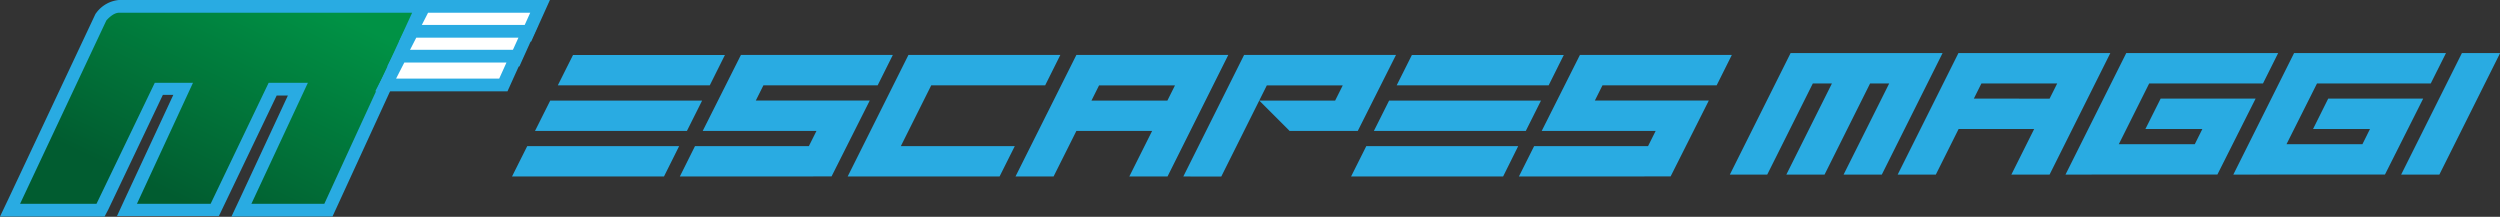 <svg id="Layer_1" data-name="Layer 1" xmlns="http://www.w3.org/2000/svg" xmlns:xlink="http://www.w3.org/1999/xlink" viewBox="0 0 392.52 34.04"><rect x="0" y="0" width="392.52" height="34.04" fill="#333333" stroke="none"/><defs><style>.cls-1{fill:url(#linear-gradient);}.cls-2{fill:#29abe2;}.cls-3{fill:#fff;}</style><linearGradient id="linear-gradient" x1="43.3" y1="-2.29" x2="27.42" y2="31.06" gradientUnits="userSpaceOnUse"><stop offset="0" stop-color="#009245"/><stop offset="1" stop-color="#015c30"/></linearGradient></defs><title>logo</title><path class="cls-1" d="M37.9,33,46.77,14h-4l-9.11,19H19.93l8.8-19H24.9L15.79,33H1.58L15.84,2.7l.07-.09A4.08,4.08,0,0,1,18.66,1H66.27L51.56,33Z"/><path class="cls-2" d="M64.71,2,50.92,32H39.47L48.34,13H42.18l-9.11,19H21.5l8.8-19h-6L15.15,32h-12L16.69,3.23s1-1.23,2-1.23h46m3.12-2H18.66a5,5,0,0,0-3.53,2L15,2.17l-.1.21L1.34,31.19,0,34H16.42L17,32.9l8.57-18h1.64L19.68,31.08l-1.31,2.84h16l.54-1.13L43.44,15H45.2L37.66,31.2,36.34,34H52.2l.54-1.17,13.79-30L67.83,0Z"/><polygon class="cls-3" points="64.28 5.52 66.6 1 84.8 1 82.75 5.52 64.28 5.52"/><path class="cls-2" d="M83.25,2,82.11,4.52H65.92L67.21,2h16m3.1-2H66l-.56,1.09L64.14,3.61,62.65,6.52H83.4l.53-1.18,1.14-2.52L86.34,0Z"/><polygon class="cls-3" points="62.44 9.43 64.75 4.91 82.95 4.91 80.91 9.43 62.44 9.43"/><path class="cls-2" d="M81.4,5.91,80.26,8.43H64.07l1.29-2.52h16m3.1-2H64.14L63.58,5,62.29,7.52,60.8,10.43H81.55l.53-1.18,1.14-2.52L84.5,3.91Z"/><polygon class="cls-3" points="60.56 13.34 62.87 8.82 81.07 8.82 79.03 13.34 60.56 13.34"/><path class="cls-2" d="M79.52,9.82l-1.14,2.52H62.19l1.29-2.52h16m3.1-2H62.26l-.56,1.09-1.29,2.52-1.49,2.91H79.68l.53-1.18,1.14-2.52,1.27-2.82Z"/><path class="cls-2" d="M238.48,27.71l2.39-4.77h17.89l1.19-2.38H242.06l6-11.93h23.85l-2.38,4.77H251.6l-1.19,2.38H268.3l-6,11.92Zm-26.35,0,2.39-4.77h23.85L236,27.71Zm3.58-7.15,2.39-4.77h23.85l-2.39,4.77Zm3.58-7.16,2.39-4.77h23.85l-2.38,4.77Zm-33.5,14.31,9.54-19.08h23.85l-6,11.93H202.48l-4.77-4.77h11.92l1.19-2.38H198.9l-7.15,14.31Zm-26.35,0L169,8.63h23.85l-9.54,19.08h-6l3.58-7.15H169l-3.58,7.15Zm23.85-11.92,1.19-2.38H172.56l-1.19,2.38Zm-50.2,11.92,9.54-19.08h23.85L164.1,13.4H146.21l-4.77,9.54h17.89l-2.39,4.77Zm-26.35,0,2.38-4.77H127l1.19-2.38H110.33l6-11.93h23.85l-2.38,4.77H119.86l-1.19,2.38h17.89l-6,11.92Zm-26.35,0,2.39-4.77h23.85l-2.38,4.77ZM84,20.56l2.39-4.77h23.85l-2.39,4.77Zm3.58-7.16,2.39-4.77h23.85l-2.38,4.77ZM377,27.41l9.54-19.08h6L383,27.41Zm-26.35,0,9.54-19.08h23.85l-2.39,4.77H363.79L359,22.64h11.92l1.19-2.39h-8.94l2.38-4.77h14.91l-6,11.92Zm-26.35,0,9.54-19.08h23.85l-2.38,4.77H337.44l-4.77,9.54H344.6l1.19-2.39h-8.94l2.39-4.77h14.91l-6,11.92Zm-26.35,0,9.54-19.08h23.85l-9.54,19.08h-6l3.58-7.16H307.52l-3.58,7.16Zm23.85-11.92L323,13.1H311.1l-1.19,2.38Zm-50.2,11.92,9.54-19.08H305l-9.54,19.08h-6l7.16-14.31h-3l-7.15,14.31h-6l7.16-14.31h-3l-7.16,14.31Z"/></svg>
